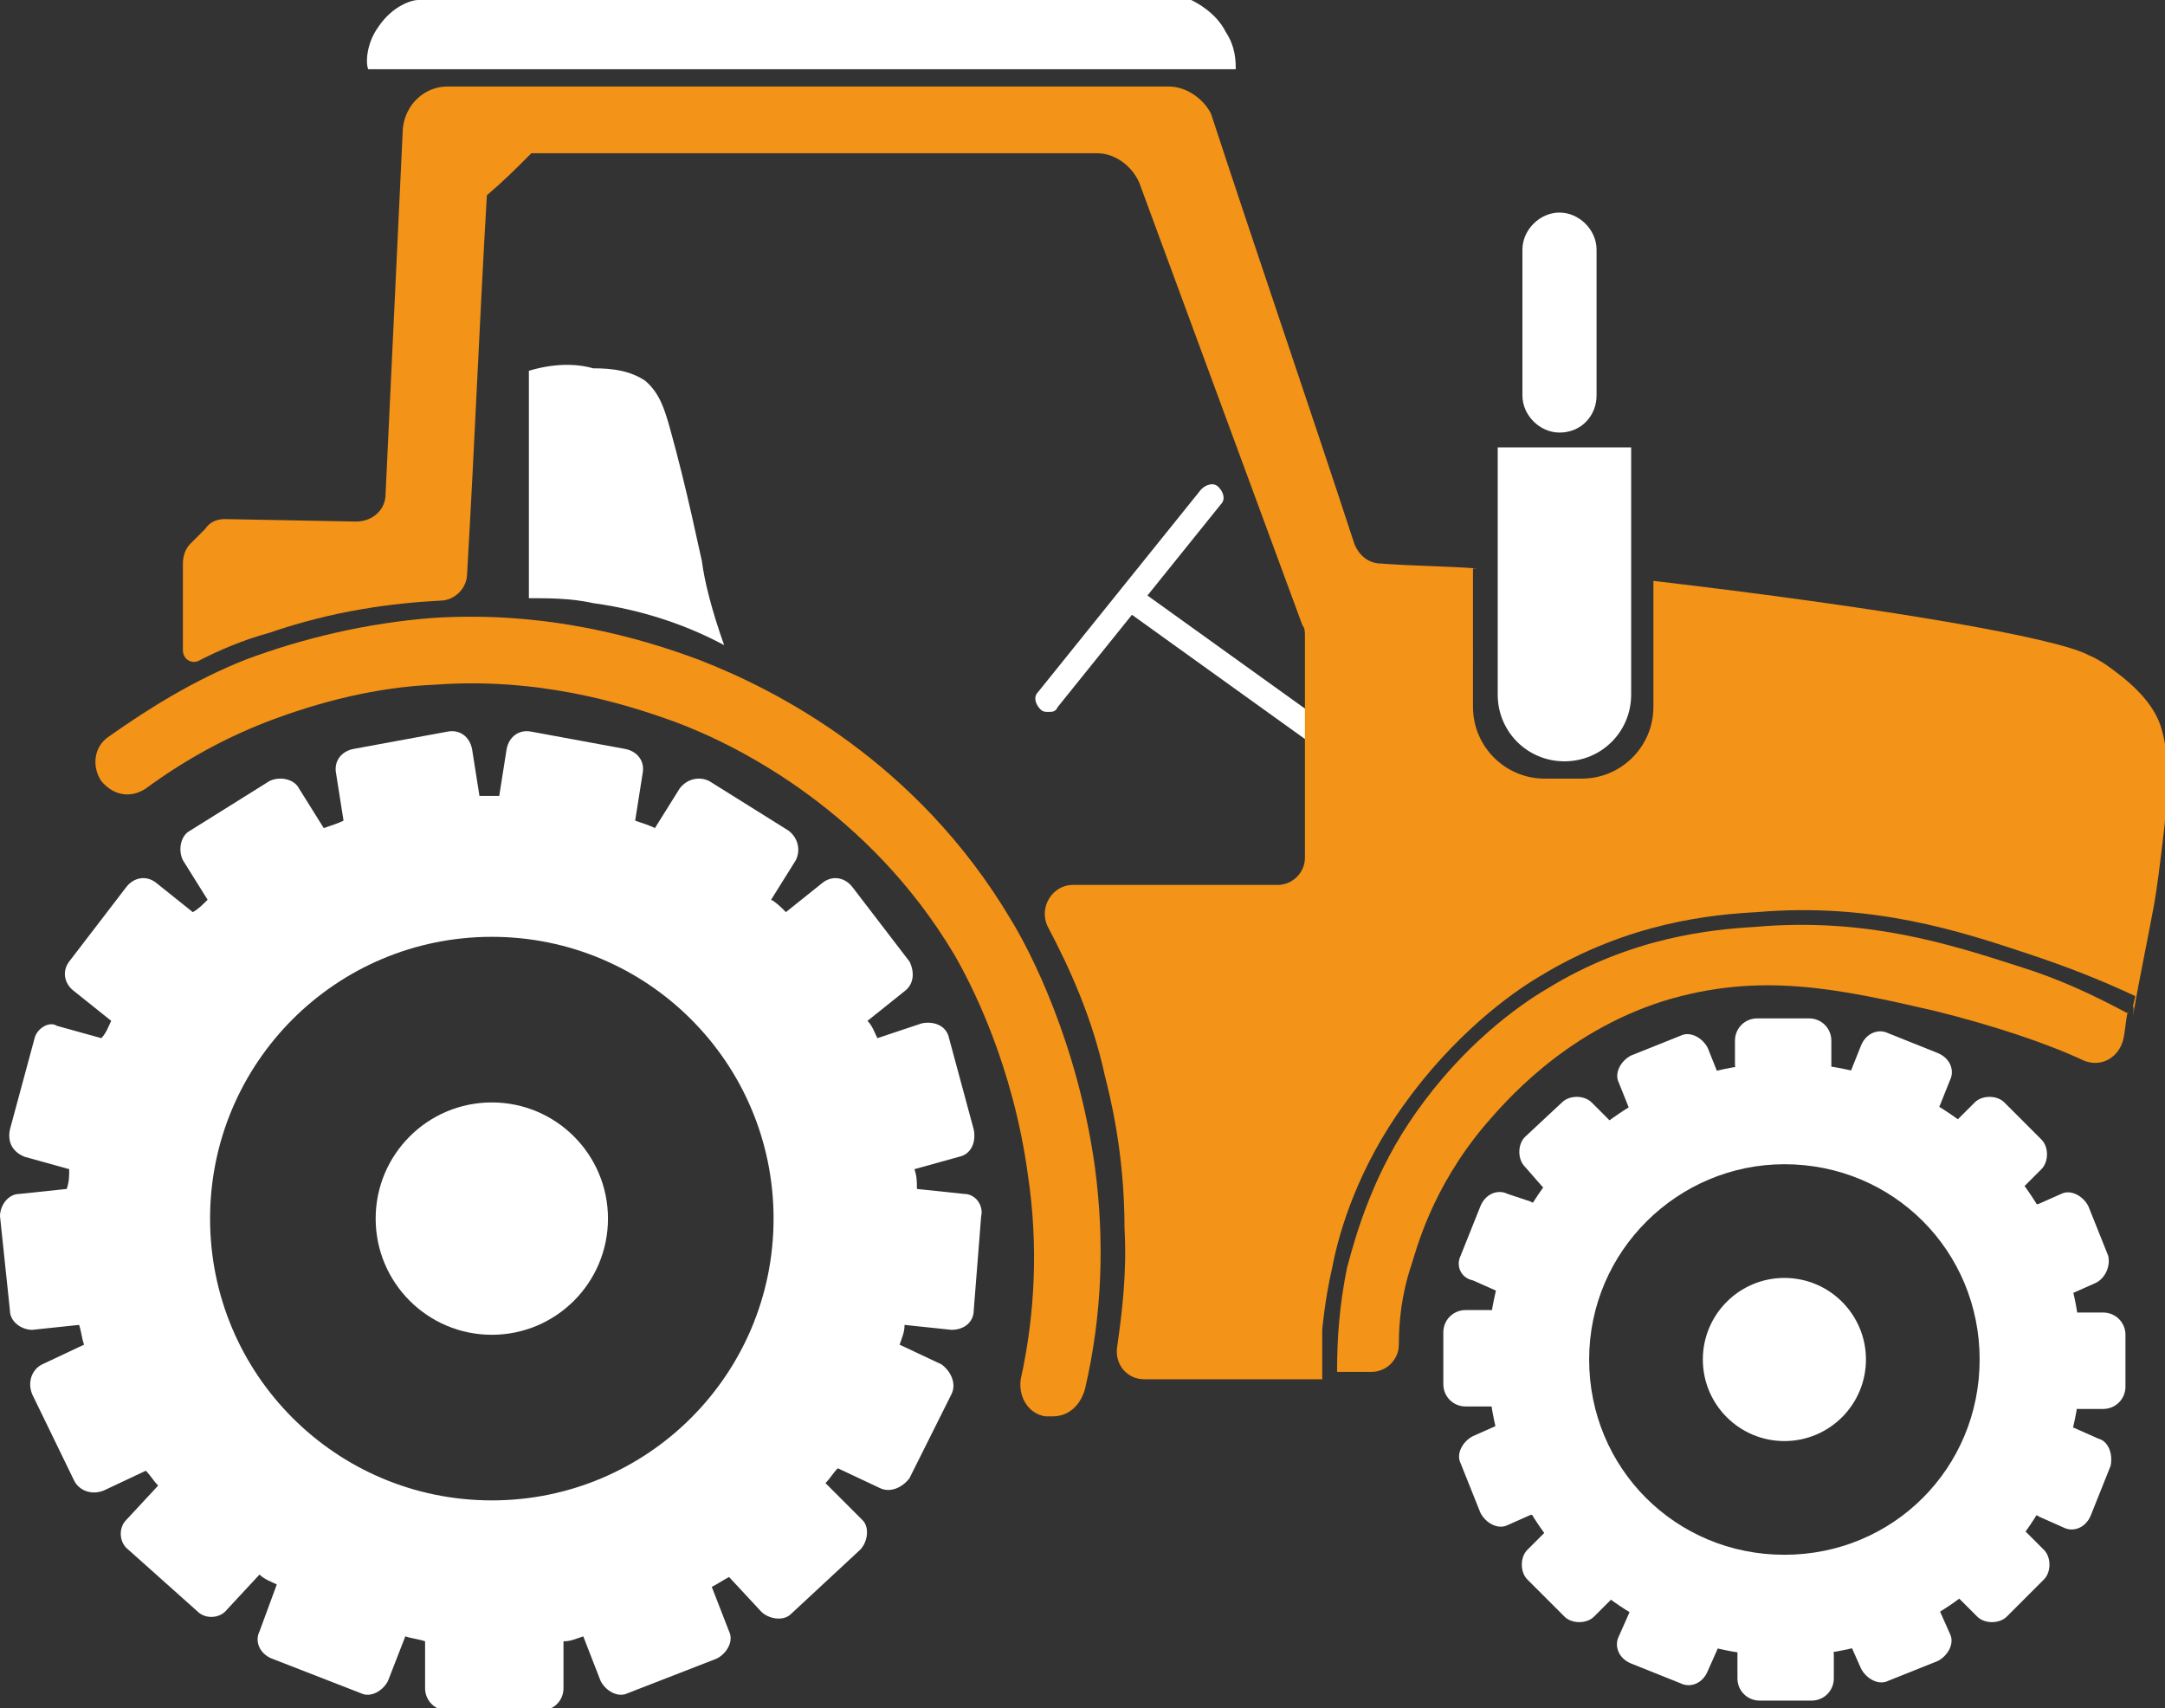 <?xml version="1.0" encoding="UTF-8"?> <!-- Generator: Adobe Illustrator 26.1.0, SVG Export Plug-In . SVG Version: 6.00 Build 0) --> <svg xmlns="http://www.w3.org/2000/svg" xmlns:xlink="http://www.w3.org/1999/xlink" id="Слой_1" x="0px" y="0px" viewBox="0 0 87.6 69.1" style="enable-background:new 0 0 87.6 69.1;" xml:space="preserve"><rect x="0" y="0" width="87.6" height="69.1" fill="#333333" stroke="none"/> <style type="text/css"> .st0{fill:#FFFFFF;} .st1{fill:#F39317;} </style> <g> <g> <path class="st0" d="M21.4,15c0,3.1,0,6.2,0,9.2c0.8,0,1.7,0,2.6,0.2c2.2,0.3,4,1,5.3,1.7c-0.5-1.4-0.8-2.6-0.9-3.4 c-0.1-0.4-0.6-2.9-1.3-5.4c-0.2-0.7-0.4-1.4-1-1.9c-0.6-0.4-1.3-0.5-2.1-0.5C23.3,14.7,22.4,14.7,21.4,15z"></path> <g> <path class="st0" d="M42.4,28.8c-0.1,0-0.2,0-0.3-0.1c-0.2-0.2-0.3-0.5-0.1-0.7l6.6-8.2c0.2-0.2,0.5-0.3,0.7-0.1 c0.2,0.2,0.3,0.5,0.1,0.7l-6.6,8.2C42.7,28.8,42.6,28.8,42.4,28.8z"></path> <path class="st0" d="M53.8,30.5c-0.1,0-0.2,0-0.3-0.1l-7.8-5.6c-0.2-0.2-0.3-0.5-0.1-0.7s0.5-0.3,0.7-0.1l7.8,5.6 c0.2,0.2,0.3,0.5,0.1,0.7C54.1,30.5,54,30.5,53.8,30.5z"></path> </g> </g> <path class="st0" d="M14.9,2.8c11.7,0,23.4,0,35.1,0c0-0.3,0-0.9-0.4-1.5c-0.4-0.8-1.2-1.2-1.4-1.3C37.8,0,27.3,0,16.9,0 c-0.2,0-1,0.2-1.6,1.1C14.8,1.8,14.8,2.6,14.9,2.8z"></path> <path class="st0" d="M63.1,17.5L63.1,17.5c-0.8,0-1.5-0.7-1.5-1.5v-5.9c0-0.8,0.7-1.5,1.5-1.5l0,0c0.8,0,1.5,0.7,1.5,1.5V16 C64.6,16.8,64,17.5,63.1,17.5z"></path> <path class="st0" d="M63.3,30.8L63.3,30.8c-1.5,0-2.7-1.2-2.7-2.7v-10H66v10C66,29.6,64.8,30.8,63.3,30.8z"></path> <g> <path class="st1" d="M42.6,57.3c-0.1,0-0.2,0-0.3,0c-0.7-0.1-1.1-0.8-1-1.5c0.6-2.7,0.7-5.5,0.3-8.2c-0.6-4.5-2.3-7.8-3-9 c-3.4-5.7-8.6-8.4-11.3-9.4c-2.2-0.8-5.6-1.8-9.7-1.5c-2.4,0.1-4.7,0.7-6.8,1.5c-1.8,0.7-3.4,1.6-4.9,2.7 c-0.6,0.4-1.3,0.3-1.8-0.3c-0.4-0.6-0.3-1.4,0.3-1.8c1.7-1.2,3.5-2.3,5.5-3.1c2.4-0.9,5-1.5,7.6-1.7c4.6-0.3,8.4,0.8,10.8,1.7 c3.1,1.2,8.8,4.1,12.6,10.5c0.8,1.3,2.7,5,3.4,10c0.4,3,0.3,6-0.4,9C43.7,56.9,43.2,57.3,42.6,57.3z"></path> <g> <path class="st1" d="M81.7,39.1c-2.8-0.9-6.2-2-10.7-1.6c-1.7,0.1-5,0.4-8.4,2.5c-1.2,0.7-3.4,2.3-5.3,5 c-1.7,2.4-2.4,4.8-2.8,6.3c-0.3,1.5-0.4,2.8-0.4,4.2h-0.8h2.2c0.6,0,1.1-0.5,1.1-1.1c0-0.9,0.1-2,0.5-3.2c0.2-0.6,0.8-3.1,3-5.7 c0.7-0.8,3.1-3.7,7.2-5c3.9-1.2,7.1-0.5,11,0.4c2.4,0.6,4.5,1.3,6,2c0.7,0.3,1.4-0.1,1.6-0.8c0.1-0.4,0.1-0.8,0.2-1.2 c0,0,0,0,0,0.1C84.6,40.2,83.3,39.6,81.7,39.1z"></path> <path class="st1" d="M87.4,29.3c-0.4-1.1-1.5-1.9-1.9-2.2c0,0-0.5-0.4-1-0.6c-1.3-0.7-8.2-1.9-17.6-3v5.1c0,1.6-1.3,2.9-2.9,2.9 h-1.5c-1.6,0-2.9-1.3-2.9-2.9V23h0.2c-1.3-0.1-2.6-0.1-3.9-0.2c-0.5,0-0.9-0.3-1.1-0.8c-1.9-5.8-3.9-11.6-5.8-17.4 c-0.3-0.6-1-1.1-1.7-1.1H18.1c-0.9,0-1.7,0.7-1.8,1.7L15.6,20c0,0.6-0.5,1.1-1.2,1.1L9.1,21c-0.3,0-0.6,0.1-0.8,0.4L7.7,22 c-0.2,0.2-0.3,0.5-0.3,0.8v3.5c0,0.4,0.4,0.6,0.7,0.4c0.8-0.4,1.7-0.8,2.8-1.1c2.6-0.9,5-1.2,6.9-1.3c0.6,0,1.1-0.5,1.1-1.1 c0.3-5.1,0.5-10.2,0.8-15.3c0.7-0.6,1.1-1,1.8-1.7h22.9c0.7,0,1.4,0.5,1.7,1.2l6.6,17.9c0.1,0.1,0.1,0.3,0.1,0.4v9 c0,0.6-0.5,1.1-1.1,1.1h-8.3c-0.8,0-1.4,0.9-1,1.7c0.9,1.7,1.8,3.7,2.3,6c0.2,0.8,0.8,3.1,0.8,6.2c0.1,1.8-0.1,3.4-0.3,4.8 c-0.1,0.7,0.4,1.3,1.1,1.3h7.1h0.1c0-0.5,0-1.2,0-2c0,0,0.1-1.2,0.4-2.5c0.3-1.6,1.1-4.1,2.9-6.6c2-2.8,4.3-4.5,5.5-5.2 c3.6-2.2,7-2.5,8.8-2.6c4.7-0.4,8.3,0.8,11,1.7c1.5,0.5,2.8,1,4.3,1.7c-0.2,0.8,0,0.1-0.1,0.8c0.3-1.7,0.6-3.1,0.8-4.2 c0,0,0.2-0.8,0.6-4.6C87.7,30.9,87.7,30.2,87.4,29.3z"></path> </g> </g> <g> <g> <path class="st0" d="M39,48.3l-1.9-0.2c0-0.3,0-0.5-0.1-0.8l1.8-0.5c0.5-0.1,0.7-0.6,0.6-1.1l-1-3.7c-0.1-0.5-0.6-0.7-1.1-0.6 L35.5,42c-0.1-0.2-0.2-0.5-0.4-0.7l1.5-1.2c0.4-0.3,0.4-0.8,0.2-1.2l-2.3-3c-0.3-0.4-0.8-0.5-1.2-0.2l-1.5,1.2 c-0.2-0.2-0.4-0.4-0.6-0.5l1-1.6c0.2-0.4,0.1-0.9-0.3-1.2l-3.2-2c-0.4-0.2-0.9-0.1-1.2,0.3l-1,1.6c-0.2-0.1-0.5-0.2-0.8-0.3 l0.3-1.9c0.1-0.5-0.2-0.9-0.7-1l-3.8-0.7c-0.5-0.1-0.9,0.2-1,0.7l-0.3,1.9c-0.1,0-0.3,0-0.4,0s-0.3,0-0.4,0l-0.3-1.9 c-0.1-0.5-0.5-0.8-1-0.7l-3.8,0.7c-0.5,0.1-0.8,0.5-0.7,1l0.3,1.9c-0.2,0.1-0.5,0.2-0.8,0.3l-1-1.6c-0.2-0.4-0.8-0.5-1.2-0.3 l-3.2,2c-0.4,0.2-0.5,0.8-0.3,1.2l1,1.6c-0.2,0.2-0.4,0.4-0.6,0.5l-1.5-1.2c-0.4-0.3-0.9-0.2-1.2,0.2l-2.3,3 c-0.3,0.4-0.2,0.9,0.2,1.2l1.5,1.2c-0.1,0.2-0.2,0.5-0.4,0.7l-1.8-0.5C2,41.3,1.5,41.6,1.4,42l-1,3.7c-0.1,0.5,0.1,0.9,0.6,1.1 l1.8,0.5c0,0.3,0,0.5-0.1,0.8l-1.9,0.2c-0.5,0-0.8,0.5-0.8,0.9L0.4,53c0,0.5,0.5,0.8,0.9,0.8l1.9-0.2c0.1,0.3,0.1,0.5,0.2,0.8 l-1.7,0.8c-0.4,0.2-0.6,0.7-0.4,1.2L3,59.9c0.2,0.4,0.7,0.6,1.2,0.4l1.7-0.8c0.2,0.2,0.3,0.4,0.5,0.6l-1.3,1.4 c-0.3,0.3-0.3,0.9,0.1,1.2L8,65.2c0.3,0.3,0.9,0.3,1.2-0.1l1.3-1.4c0.2,0.2,0.5,0.3,0.7,0.4L10.5,66c-0.2,0.4,0,0.9,0.5,1.1 l3.6,1.4c0.4,0.2,0.9-0.1,1.1-0.5l0.7-1.8c0.3,0.1,0.5,0.1,0.8,0.2v1.9c0,0.5,0.4,0.9,0.9,0.9h3.8c0.5,0,0.9-0.4,0.9-0.9v-1.9 c0.3,0,0.5-0.1,0.8-0.2l0.7,1.8c0.2,0.4,0.7,0.7,1.1,0.5l3.6-1.4c0.4-0.2,0.7-0.7,0.5-1.1l-0.7-1.8c0.2-0.1,0.5-0.3,0.7-0.4 l1.3,1.4c0.3,0.3,0.9,0.4,1.2,0.1l2.8-2.6c0.3-0.3,0.4-0.9,0.1-1.2L33.4,60c0.2-0.2,0.3-0.4,0.5-0.6l1.7,0.8 c0.4,0.2,0.9,0,1.2-0.4l1.7-3.4c0.2-0.4,0-0.9-0.4-1.2l-1.7-0.8c0.1-0.3,0.2-0.5,0.2-0.8l1.9,0.2c0.5,0,0.9-0.3,0.9-0.8l0.3-3.8 C39.8,48.8,39.5,48.3,39,48.3z M31.3,49.3c0,6.3-5.1,11.4-11.4,11.4S8.5,55.6,8.5,49.3s5.1-11.4,11.4-11.4S31.3,43,31.3,49.3z"></path> </g> <circle class="st0" cx="19.9" cy="49.3" r="4.7"></circle> </g> <g> <g> <g> <path class="st0" d="M73.3,66h-2.1c-0.5,0-0.9,0.4-0.9,0.9v1c0,0.5,0.4,0.9,0.9,0.9h2.1c0.5,0,0.9-0.4,0.9-0.9v-1 C74.1,66.4,73.8,66,73.3,66z"></path> <path class="st0" d="M69,65.6l-2-0.8c-0.4-0.2-0.9,0-1.1,0.5l-0.4,0.9c-0.2,0.4,0,0.9,0.5,1.1l2,0.8c0.4,0.2,0.9,0,1.1-0.5 l0.4-0.9C69.6,66.3,69.4,65.8,69,65.6z"></path> <path class="st0" d="M65.2,63.5L63.7,62c-0.3-0.3-0.9-0.3-1.2,0l-0.7,0.7c-0.3,0.3-0.3,0.9,0,1.2l1.5,1.5c0.3,0.3,0.9,0.3,1.2,0 l0.7-0.7C65.5,64.4,65.5,63.9,65.2,63.5z"></path> <path class="st0" d="M62.4,60.2l-0.8-2c-0.2-0.4-0.7-0.7-1.1-0.5l-0.9,0.4c-0.4,0.2-0.7,0.7-0.5,1.1l0.8,2 c0.2,0.4,0.7,0.7,1.1,0.5l0.9-0.4C62.4,61.2,62.6,60.6,62.4,60.2z"></path> <path class="st0" d="M60.3,56.9c0.5,0,0.9-0.4,0.9-0.9v-2.1c0-0.5-0.4-0.9-0.9-0.9h-1c-0.5,0-0.9,0.4-0.9,0.9V56 c0,0.5,0.4,0.9,0.9,0.9H60.3z"></path> <path class="st0" d="M59.6,51.8l0.9,0.4c0.4,0.2,0.9,0,1.1-0.5l0.8-2c0.2-0.4,0-0.9-0.5-1.1L61,48.3c-0.4-0.2-0.9,0-1.1,0.5 l-0.8,2C58.9,51.2,59.1,51.7,59.6,51.8z"></path> <path class="st0" d="M62.4,48c0.3,0.3,0.9,0.3,1.2,0l1.5-1.5c0.3-0.3,0.3-0.9,0-1.2l-0.7-0.7c-0.3-0.3-0.9-0.3-1.2,0L61.7,46 c-0.3,0.3-0.3,0.9,0,1.2L62.4,48z"></path> <path class="st0" d="M65.9,44.8c0.2,0.4,0.7,0.7,1.1,0.5l2-0.8c0.4-0.2,0.7-0.7,0.5-1.1l-0.4-1c-0.2-0.4-0.7-0.7-1.1-0.5l-2,0.8 c-0.4,0.2-0.7,0.7-0.5,1.1L65.9,44.8z"></path> <path class="st0" d="M71.1,44h2.1c0.5,0,0.9-0.4,0.9-0.9v-1c0-0.5-0.4-0.9-0.9-0.9h-2.1c-0.5,0-0.9,0.4-0.9,0.9v1 C70.3,43.6,70.7,44,71.1,44z"></path> <path class="st0" d="M75.4,44.4l2,0.8c0.4,0.2,0.9,0,1.1-0.5l0.4-1c0.2-0.4,0-0.9-0.5-1.1l-2-0.8c-0.4-0.2-0.9,0-1.1,0.5l-0.4,1 C74.8,43.7,75,44.2,75.4,44.4z"></path> <path class="st0" d="M79.2,46.5l1.5,1.5c0.3,0.3,0.9,0.3,1.2,0l0.7-0.7c0.3-0.3,0.3-0.9,0-1.2l-1.5-1.5c-0.3-0.3-0.9-0.3-1.2,0 l-0.7,0.7C78.9,45.6,78.9,46.1,79.2,46.5z"></path> <path class="st0" d="M82,49.8l0.8,2c0.2,0.4,0.7,0.7,1.1,0.5l0.9-0.4c0.4-0.2,0.6-0.7,0.5-1.1l-0.8-2c-0.2-0.4-0.7-0.7-1.1-0.5 l-0.9,0.4C82,48.8,81.8,49.4,82,49.8z"></path> <path class="st0" d="M85.1,53.1h-1c-0.5,0-0.9,0.4-0.9,0.9v2.1c0,0.5,0.4,0.9,0.9,0.9h1c0.5,0,0.9-0.4,0.9-0.9V54 C86,53.5,85.6,53.1,85.1,53.1z"></path> <path class="st0" d="M84.9,58.2L84,57.8c-0.4-0.2-0.9,0-1.1,0.5l-0.8,2c-0.2,0.4,0,0.9,0.5,1.1l0.9,0.4c0.4,0.2,0.9,0,1.1-0.5 l0.8-2C85.5,58.8,85.3,58.3,84.9,58.2z"></path> <path class="st0" d="M82,62c-0.3-0.3-0.9-0.3-1.2,0l-1.5,1.5c-0.3,0.3-0.3,0.9,0,1.2l0.7,0.7c0.3,0.3,0.9,0.3,1.2,0l1.5-1.5 c0.3-0.3,0.3-0.9,0-1.2L82,62z"></path> <path class="st0" d="M78.5,65.2c-0.2-0.4-0.7-0.7-1.1-0.5l-2,0.8c-0.4,0.2-0.7,0.7-0.5,1.1l0.4,0.9c0.2,0.4,0.7,0.7,1.1,0.5 l2-0.8c0.4-0.2,0.7-0.7,0.5-1.1L78.5,65.2z"></path> </g> <g> <path class="st0" d="M72.2,43c-6.6,0-12,5.4-12,12s5.4,12,12,12s12-5.4,12-12S78.8,43,72.2,43z M72.2,62.9 c-4.4,0-7.9-3.5-7.9-7.9s3.6-7.9,7.9-7.9c4.4,0,7.9,3.5,7.9,7.9S76.6,62.9,72.2,62.9z"></path> </g> </g> <circle class="st0" cx="72.2" cy="55" r="3.3"></circle> </g> </g> </svg> 